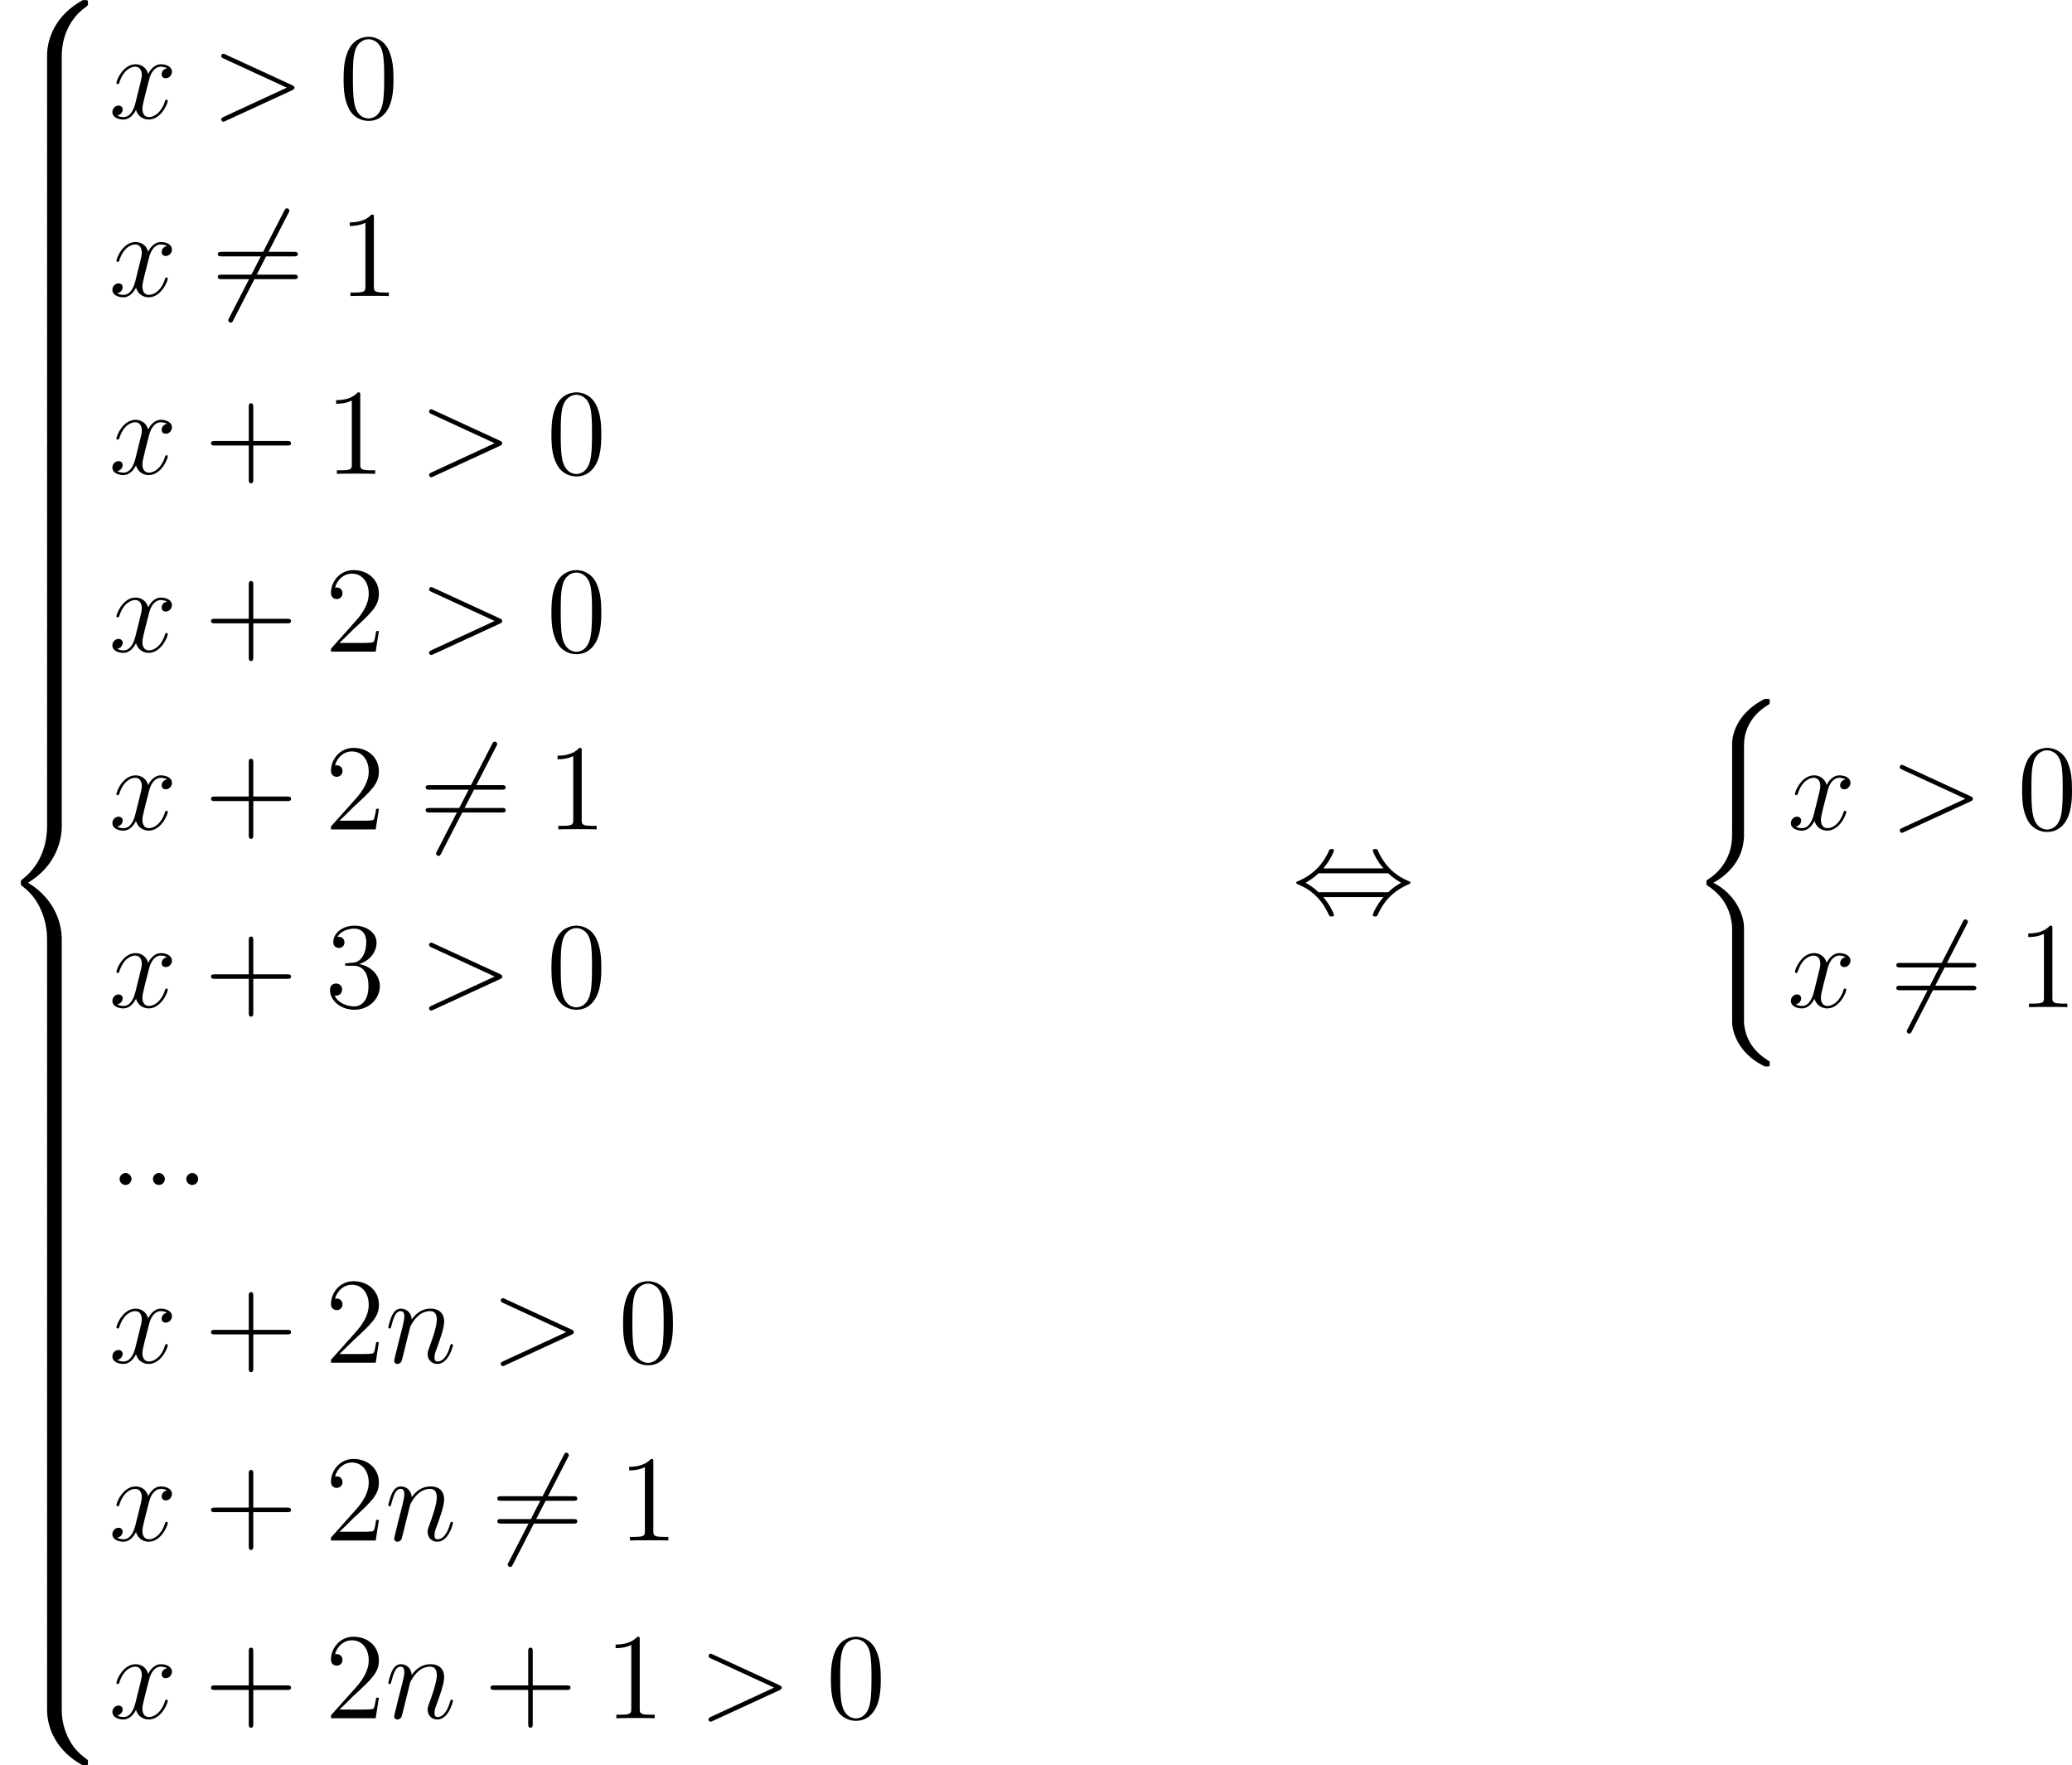 <?xml version='1.0' encoding='UTF-8'?>
<!-- This file was generated by dvisvgm 2.8.1 -->
<svg version='1.1' xmlns='http://www.w3.org/2000/svg' xmlns:xlink='http://www.w3.org/1999/xlink' width='404.203pt' height='344.288pt' viewBox='308.912 318.275 404.203 344.288'>
<defs>
<path id='g3-44' d='M3.037-4.388C3.718-5.165 4.077-6.037 4.077-6.133C4.077-6.276 3.945-6.276 3.838-6.276C3.658-6.276 3.658-6.265 3.551-6.025C3.061-4.926 2.176-3.826 .61-3.156C.442-3.084 .406-3.072 .406-2.989C.406-2.965 .406-2.941 .418-2.917C.442-2.893 .454-2.881 .693-2.774C2.008-2.224 2.989-1.207 3.599 .179C3.646 .287 3.694 .299 3.838 .299C3.945 .299 4.077 .299 4.077 .155C4.077 .06 3.718-.813 3.037-1.59H8.907C8.225-.813 7.867 .06 7.867 .155C7.867 .299 7.998 .299 8.106 .299C8.285 .299 8.285 .287 8.393 .048C8.883-1.052 9.767-2.152 11.333-2.821C11.501-2.893 11.537-2.905 11.537-2.989C11.537-3.013 11.537-3.037 11.525-3.061C11.501-3.084 11.489-3.096 11.25-3.204C9.935-3.754 8.954-4.77 8.345-6.157C8.297-6.265 8.249-6.276 8.106-6.276C7.998-6.276 7.867-6.276 7.867-6.133C7.867-6.037 8.225-5.165 8.907-4.388H3.037ZM2.57-2.068C2.212-2.415 1.805-2.702 1.315-2.989C1.973-3.371 2.331-3.67 2.57-3.909H9.373C9.732-3.563 10.138-3.276 10.628-2.989C9.971-2.606 9.612-2.307 9.373-2.068H2.57Z'/>
<path id='g3-54' d='M7.532-8.094C7.627-8.261 7.627-8.285 7.627-8.321C7.627-8.404 7.556-8.56 7.388-8.56C7.245-8.56 7.209-8.488 7.125-8.321L1.757 2.116C1.662 2.283 1.662 2.307 1.662 2.343C1.662 2.439 1.745 2.582 1.901 2.582C2.044 2.582 2.08 2.511 2.164 2.343L7.532-8.094Z'/>
<path id='g8-43' d='M4.77-2.762H8.07C8.237-2.762 8.452-2.762 8.452-2.977C8.452-3.204 8.249-3.204 8.07-3.204H4.77V-6.504C4.77-6.671 4.77-6.886 4.555-6.886C4.328-6.886 4.328-6.683 4.328-6.504V-3.204H1.028C.861-3.204 .646-3.204 .646-2.989C.646-2.762 .849-2.762 1.028-2.762H4.328V.538C4.328 .705 4.328 .921 4.543 .921C4.77 .921 4.77 .717 4.77 .538V-2.762Z'/>
<path id='g8-48' d='M5.356-3.826C5.356-4.818 5.296-5.786 4.866-6.695C4.376-7.687 3.515-7.95 2.929-7.95C2.236-7.95 1.387-7.603 .944-6.611C.61-5.858 .49-5.117 .49-3.826C.49-2.666 .574-1.793 1.004-.944C1.47-.036 2.295 .251 2.917 .251C3.957 .251 4.555-.371 4.902-1.064C5.332-1.961 5.356-3.132 5.356-3.826ZM2.917 .012C2.534 .012 1.757-.203 1.53-1.506C1.399-2.224 1.399-3.132 1.399-3.969C1.399-4.949 1.399-5.834 1.59-6.539C1.793-7.34 2.403-7.711 2.917-7.711C3.371-7.711 4.065-7.436 4.292-6.408C4.447-5.727 4.447-4.782 4.447-3.969C4.447-3.168 4.447-2.26 4.316-1.53C4.089-.215 3.335 .012 2.917 .012Z'/>
<path id='g8-49' d='M3.443-7.663C3.443-7.938 3.443-7.95 3.204-7.95C2.917-7.627 2.319-7.185 1.088-7.185V-6.838C1.363-6.838 1.961-6.838 2.618-7.149V-.921C2.618-.49 2.582-.347 1.53-.347H1.16V0C1.482-.024 2.642-.024 3.037-.024S4.579-.024 4.902 0V-.347H4.531C3.479-.347 3.443-.49 3.443-.921V-7.663Z'/>
<path id='g8-50' d='M5.26-2.008H4.997C4.961-1.805 4.866-1.148 4.746-.956C4.663-.849 3.981-.849 3.622-.849H1.411C1.733-1.124 2.463-1.889 2.774-2.176C4.591-3.85 5.26-4.471 5.26-5.655C5.26-7.03 4.172-7.95 2.786-7.95S.586-6.767 .586-5.738C.586-5.129 1.112-5.129 1.148-5.129C1.399-5.129 1.71-5.308 1.71-5.691C1.71-6.025 1.482-6.253 1.148-6.253C1.04-6.253 1.016-6.253 .98-6.241C1.207-7.054 1.853-7.603 2.63-7.603C3.646-7.603 4.268-6.755 4.268-5.655C4.268-4.639 3.682-3.754 3.001-2.989L.586-.287V0H4.949L5.26-2.008Z'/>
<path id='g8-51' d='M2.2-4.292C1.997-4.28 1.949-4.268 1.949-4.16C1.949-4.041 2.008-4.041 2.224-4.041H2.774C3.79-4.041 4.244-3.204 4.244-2.056C4.244-.49 3.431-.072 2.845-.072C2.271-.072 1.291-.347 .944-1.136C1.327-1.076 1.674-1.291 1.674-1.722C1.674-2.068 1.423-2.307 1.088-2.307C.801-2.307 .49-2.14 .49-1.686C.49-.622 1.554 .251 2.881 .251C4.304 .251 5.356-.837 5.356-2.044C5.356-3.144 4.471-4.005 3.324-4.208C4.364-4.507 5.033-5.38 5.033-6.312C5.033-7.257 4.053-7.95 2.893-7.95C1.698-7.95 .813-7.221 .813-6.348C.813-5.87 1.184-5.774 1.363-5.774C1.614-5.774 1.901-5.954 1.901-6.312C1.901-6.695 1.614-6.862 1.351-6.862C1.279-6.862 1.255-6.862 1.219-6.85C1.674-7.663 2.798-7.663 2.857-7.663C3.252-7.663 4.029-7.484 4.029-6.312C4.029-6.085 3.993-5.416 3.646-4.902C3.288-4.376 2.881-4.34 2.558-4.328L2.2-4.292Z'/>
<path id='g8-61' d='M8.07-3.873C8.237-3.873 8.452-3.873 8.452-4.089C8.452-4.316 8.249-4.316 8.07-4.316H1.028C.861-4.316 .646-4.316 .646-4.101C.646-3.873 .849-3.873 1.028-3.873H8.07ZM8.07-1.65C8.237-1.65 8.452-1.65 8.452-1.865C8.452-2.092 8.249-2.092 8.07-2.092H1.028C.861-2.092 .646-2.092 .646-1.877C.646-1.65 .849-1.65 1.028-1.65H8.07Z'/>
<path id='g5-58' d='M2.2-.574C2.2-.921 1.913-1.16 1.626-1.16C1.279-1.16 1.04-.873 1.04-.586C1.04-.239 1.327 0 1.614 0C1.961 0 2.2-.287 2.2-.574Z'/>
<path id='g5-62' d='M7.878-2.726C8.106-2.833 8.118-2.905 8.118-2.989C8.118-3.061 8.094-3.144 7.878-3.24L1.411-6.217C1.255-6.288 1.231-6.3 1.207-6.3C1.064-6.3 .98-6.181 .98-6.085C.98-5.942 1.076-5.894 1.231-5.822L7.376-2.989L1.219-.143C.98-.036 .98 .048 .98 .12C.98 .215 1.064 .335 1.207 .335C1.231 .335 1.243 .323 1.411 .251L7.878-2.726Z'/>
<path id='g5-110' d='M2.463-3.503C2.487-3.575 2.786-4.172 3.228-4.555C3.539-4.842 3.945-5.033 4.411-5.033C4.89-5.033 5.057-4.674 5.057-4.196C5.057-3.515 4.567-2.152 4.328-1.506C4.22-1.219 4.16-1.064 4.16-.849C4.16-.311 4.531 .12 5.105 .12C6.217 .12 6.635-1.638 6.635-1.71C6.635-1.769 6.587-1.817 6.516-1.817C6.408-1.817 6.396-1.781 6.336-1.578C6.061-.598 5.607-.12 5.141-.12C5.021-.12 4.83-.132 4.83-.514C4.83-.813 4.961-1.172 5.033-1.339C5.272-1.997 5.774-3.335 5.774-4.017C5.774-4.734 5.356-5.272 4.447-5.272C3.383-5.272 2.821-4.519 2.606-4.22C2.57-4.902 2.08-5.272 1.554-5.272C1.172-5.272 .909-5.045 .705-4.639C.49-4.208 .323-3.491 .323-3.443S.371-3.335 .454-3.335C.55-3.335 .562-3.347 .634-3.622C.825-4.352 1.04-5.033 1.518-5.033C1.793-5.033 1.889-4.842 1.889-4.483C1.889-4.22 1.769-3.754 1.686-3.383L1.351-2.092C1.303-1.865 1.172-1.327 1.112-1.112C1.028-.801 .897-.239 .897-.179C.897-.012 1.028 .12 1.207 .12C1.351 .12 1.518 .048 1.614-.132C1.638-.191 1.745-.61 1.805-.849L2.068-1.925L2.463-3.503Z'/>
<path id='g5-120' d='M5.667-4.878C5.284-4.806 5.141-4.519 5.141-4.292C5.141-4.005 5.368-3.909 5.535-3.909C5.894-3.909 6.145-4.22 6.145-4.543C6.145-5.045 5.571-5.272 5.069-5.272C4.34-5.272 3.933-4.555 3.826-4.328C3.551-5.224 2.809-5.272 2.594-5.272C1.375-5.272 .729-3.706 .729-3.443C.729-3.395 .777-3.335 .861-3.335C.956-3.335 .98-3.407 1.004-3.455C1.411-4.782 2.212-5.033 2.558-5.033C3.096-5.033 3.204-4.531 3.204-4.244C3.204-3.981 3.132-3.706 2.989-3.132L2.582-1.494C2.403-.777 2.056-.12 1.423-.12C1.363-.12 1.064-.12 .813-.275C1.243-.359 1.339-.717 1.339-.861C1.339-1.1 1.16-1.243 .933-1.243C.646-1.243 .335-.992 .335-.61C.335-.108 .897 .12 1.411 .12C1.985 .12 2.391-.335 2.642-.825C2.833-.12 3.431 .12 3.873 .12C5.093 .12 5.738-1.447 5.738-1.71C5.738-1.769 5.691-1.817 5.619-1.817C5.511-1.817 5.499-1.757 5.464-1.662C5.141-.61 4.447-.12 3.909-.12C3.491-.12 3.264-.43 3.264-.921C3.264-1.184 3.312-1.375 3.503-2.164L3.921-3.79C4.101-4.507 4.507-5.033 5.057-5.033C5.081-5.033 5.416-5.033 5.667-4.878Z'/>
<path id='g2-40' d='M5.392 21.842C5.392 20.527 4.483 18.507 2.403 17.455C3.694 16.761 5.236 15.362 5.38 13.127L5.392 13.055V4.77C5.392 3.79 5.392 3.575 5.487 3.12C5.703 2.164 6.276 .98 7.795 .084C7.89 .024 7.902 .012 7.902-.203C7.902-.466 7.89-.478 7.627-.478C7.412-.478 7.388-.478 7.066-.287C4.388 1.231 4.232 3.455 4.232 3.873V12.374C4.232 13.234 4.232 14.203 3.61 15.303C3.061 16.283 2.415 16.773 1.901 17.12C1.733 17.227 1.722 17.239 1.722 17.443C1.722 17.658 1.733 17.67 1.829 17.73C2.845 18.399 3.933 19.463 4.196 21.412C4.232 21.675 4.232 21.699 4.232 21.842V31.024C4.232 31.992 4.83 34 7.137 35.22C7.412 35.375 7.436 35.375 7.627 35.375C7.89 35.375 7.902 35.363 7.902 35.1C7.902 34.885 7.89 34.873 7.843 34.849C7.329 34.527 5.762 33.582 5.44 31.502C5.392 31.191 5.392 31.167 5.392 31.012V21.842Z'/>
<path id='g2-56' d='M6.025 5.416C6.025 4.435 6.288 2.152 8.416 .646C8.572 .526 8.584 .514 8.584 .299C8.584 .024 8.572 .012 8.273 .012H8.082C5.511 1.399 4.591 3.658 4.591 5.416V10.556C4.591 10.867 4.603 10.879 4.926 10.879H5.691C6.013 10.879 6.025 10.867 6.025 10.556V5.416Z'/>
<path id='g2-58' d='M8.273 10.748C8.572 10.748 8.584 10.736 8.584 10.461C8.584 10.246 8.572 10.234 8.524 10.198C8.153 9.923 7.293 9.313 6.731 8.213C6.265 7.305 6.025 6.384 6.025 5.344V.203C6.025-.108 6.013-.12 5.691-.12H4.926C4.603-.12 4.591-.108 4.591 .203V5.344C4.591 7.113 5.511 9.373 8.082 10.748H8.273Z'/>
<path id='g2-60' d='M4.591 21.316C4.591 21.627 4.603 21.639 4.926 21.639H5.691C6.013 21.639 6.025 21.627 6.025 21.316V16.271C6.025 14.824 5.416 12.386 2.738 10.76C5.44 9.122 6.025 6.659 6.025 5.248V.203C6.025-.108 6.013-.12 5.691-.12H4.926C4.603-.12 4.591-.108 4.591 .203V5.26C4.591 6.265 4.376 8.751 2.176 10.425C2.044 10.533 2.032 10.544 2.032 10.76S2.044 10.987 2.176 11.094C2.487 11.333 3.312 11.967 3.885 13.175C4.352 14.131 4.591 15.195 4.591 16.259V21.316Z'/>
<path id='g2-62' d='M6.025 .203C6.025-.108 6.013-.12 5.691-.12H4.926C4.603-.12 4.591-.108 4.591 .203V3.383C4.591 3.694 4.603 3.706 4.926 3.706H5.691C6.013 3.706 6.025 3.694 6.025 3.383V.203Z'/>
</defs>
<g id='page1' transform='matrix(2 0 0 2 0 0)'>
<use x='154.456' y='159.137' xlink:href='#g2-56'/>
<use x='154.456' y='169.897' xlink:href='#g2-62'/>
<use x='154.456' y='173.484' xlink:href='#g2-62'/>
<use x='154.456' y='177.07' xlink:href='#g2-62'/>
<use x='154.456' y='180.657' xlink:href='#g2-62'/>
<use x='154.456' y='184.244' xlink:href='#g2-62'/>
<use x='154.456' y='187.83' xlink:href='#g2-62'/>
<use x='154.456' y='191.417' xlink:href='#g2-62'/>
<use x='154.456' y='195.003' xlink:href='#g2-62'/>
<use x='154.456' y='198.59' xlink:href='#g2-62'/>
<use x='154.456' y='202.177' xlink:href='#g2-62'/>
<use x='154.456' y='205.763' xlink:href='#g2-62'/>
<use x='154.456' y='209.35' xlink:href='#g2-62'/>
<use x='154.456' y='212.936' xlink:href='#g2-62'/>
<use x='154.456' y='216.523' xlink:href='#g2-62'/>
<use x='154.456' y='220.109' xlink:href='#g2-62'/>
<use x='154.456' y='223.696' xlink:href='#g2-62'/>
<use x='154.456' y='227.283' xlink:href='#g2-62'/>
<use x='154.456' y='230.869' xlink:href='#g2-62'/>
<use x='154.456' y='234.456' xlink:href='#g2-60'/>
<use x='154.456' y='255.975' xlink:href='#g2-62'/>
<use x='154.456' y='259.562' xlink:href='#g2-62'/>
<use x='154.456' y='263.148' xlink:href='#g2-62'/>
<use x='154.456' y='266.735' xlink:href='#g2-62'/>
<use x='154.456' y='270.322' xlink:href='#g2-62'/>
<use x='154.456' y='273.908' xlink:href='#g2-62'/>
<use x='154.456' y='277.495' xlink:href='#g2-62'/>
<use x='154.456' y='281.081' xlink:href='#g2-62'/>
<use x='154.456' y='284.668' xlink:href='#g2-62'/>
<use x='154.456' y='288.255' xlink:href='#g2-62'/>
<use x='154.456' y='291.841' xlink:href='#g2-62'/>
<use x='154.456' y='295.428' xlink:href='#g2-62'/>
<use x='154.456' y='299.014' xlink:href='#g2-62'/>
<use x='154.456' y='302.601' xlink:href='#g2-62'/>
<use x='154.456' y='306.188' xlink:href='#g2-62'/>
<use x='154.456' y='309.774' xlink:href='#g2-62'/>
<use x='154.456' y='313.361' xlink:href='#g2-62'/>
<use x='154.456' y='316.947' xlink:href='#g2-62'/>
<use x='154.456' y='320.534' xlink:href='#g2-58'/>
<use x='165.083' y='170.675' xlink:href='#g5-120'/>
<use x='175.056' y='170.675' xlink:href='#g5-62'/>
<use x='187.481' y='170.675' xlink:href='#g8-48'/>
<use x='165.083' y='188.01' xlink:href='#g5-120'/>
<use x='175.056' y='188.01' xlink:href='#g3-54'/>
<use x='175.056' y='188.01' xlink:href='#g8-61'/>
<use x='187.481' y='188.01' xlink:href='#g8-49'/>
<use x='165.083' y='205.345' xlink:href='#g5-120'/>
<use x='174.392' y='205.345' xlink:href='#g8-43'/>
<use x='186.153' y='205.345' xlink:href='#g8-49'/>
<use x='195.327' y='205.345' xlink:href='#g5-62'/>
<use x='207.752' y='205.345' xlink:href='#g8-48'/>
<use x='165.083' y='222.68' xlink:href='#g5-120'/>
<use x='174.392' y='222.68' xlink:href='#g8-43'/>
<use x='186.153' y='222.68' xlink:href='#g8-50'/>
<use x='195.327' y='222.68' xlink:href='#g5-62'/>
<use x='207.752' y='222.68' xlink:href='#g8-48'/>
<use x='165.083' y='240.015' xlink:href='#g5-120'/>
<use x='174.392' y='240.015' xlink:href='#g8-43'/>
<use x='186.153' y='240.015' xlink:href='#g8-50'/>
<use x='195.327' y='240.015' xlink:href='#g3-54'/>
<use x='195.327' y='240.015' xlink:href='#g8-61'/>
<use x='207.752' y='240.015' xlink:href='#g8-49'/>
<use x='165.083' y='257.35' xlink:href='#g5-120'/>
<use x='174.392' y='257.35' xlink:href='#g8-43'/>
<use x='186.153' y='257.35' xlink:href='#g8-51'/>
<use x='195.327' y='257.35' xlink:href='#g5-62'/>
<use x='207.752' y='257.35' xlink:href='#g8-48'/>
<use x='165.083' y='274.685' xlink:href='#g5-58'/>
<use x='168.335' y='274.685' xlink:href='#g5-58'/>
<use x='171.586' y='274.685' xlink:href='#g5-58'/>
<use x='165.083' y='292.02' xlink:href='#g5-120'/>
<use x='174.392' y='292.02' xlink:href='#g8-43'/>
<use x='186.153' y='292.02' xlink:href='#g8-50'/>
<use x='192.006' y='292.02' xlink:href='#g5-110'/>
<use x='202.315' y='292.02' xlink:href='#g5-62'/>
<use x='214.74' y='292.02' xlink:href='#g8-48'/>
<use x='165.083' y='309.355' xlink:href='#g5-120'/>
<use x='174.392' y='309.355' xlink:href='#g8-43'/>
<use x='186.153' y='309.355' xlink:href='#g8-50'/>
<use x='192.006' y='309.355' xlink:href='#g5-110'/>
<use x='202.315' y='309.355' xlink:href='#g3-54'/>
<use x='202.315' y='309.355' xlink:href='#g8-61'/>
<use x='214.74' y='309.355' xlink:href='#g8-49'/>
<use x='165.083' y='326.69' xlink:href='#g5-120'/>
<use x='174.392' y='326.69' xlink:href='#g8-43'/>
<use x='186.153' y='326.69' xlink:href='#g8-50'/>
<use x='192.006' y='326.69' xlink:href='#g5-110'/>
<use x='201.65' y='326.69' xlink:href='#g8-43'/>
<use x='213.412' y='326.69' xlink:href='#g8-49'/>
<use x='222.585' y='326.69' xlink:href='#g5-62'/>
<use x='235.011' y='326.69' xlink:href='#g8-48'/>
<use x='280.49' y='248.204' xlink:href='#g3-44'/>
<use x='319.173' y='227.761' xlink:href='#g2-40'/>
<use x='328.803' y='240.015' xlink:href='#g5-120'/>
<use x='338.776' y='240.015' xlink:href='#g5-62'/>
<use x='351.202' y='240.015' xlink:href='#g8-48'/>
<use x='328.803' y='257.35' xlink:href='#g5-120'/>
<use x='338.776' y='257.35' xlink:href='#g3-54'/>
<use x='338.776' y='257.35' xlink:href='#g8-61'/>
<use x='351.202' y='257.35' xlink:href='#g8-49'/>
</g>
</svg>
